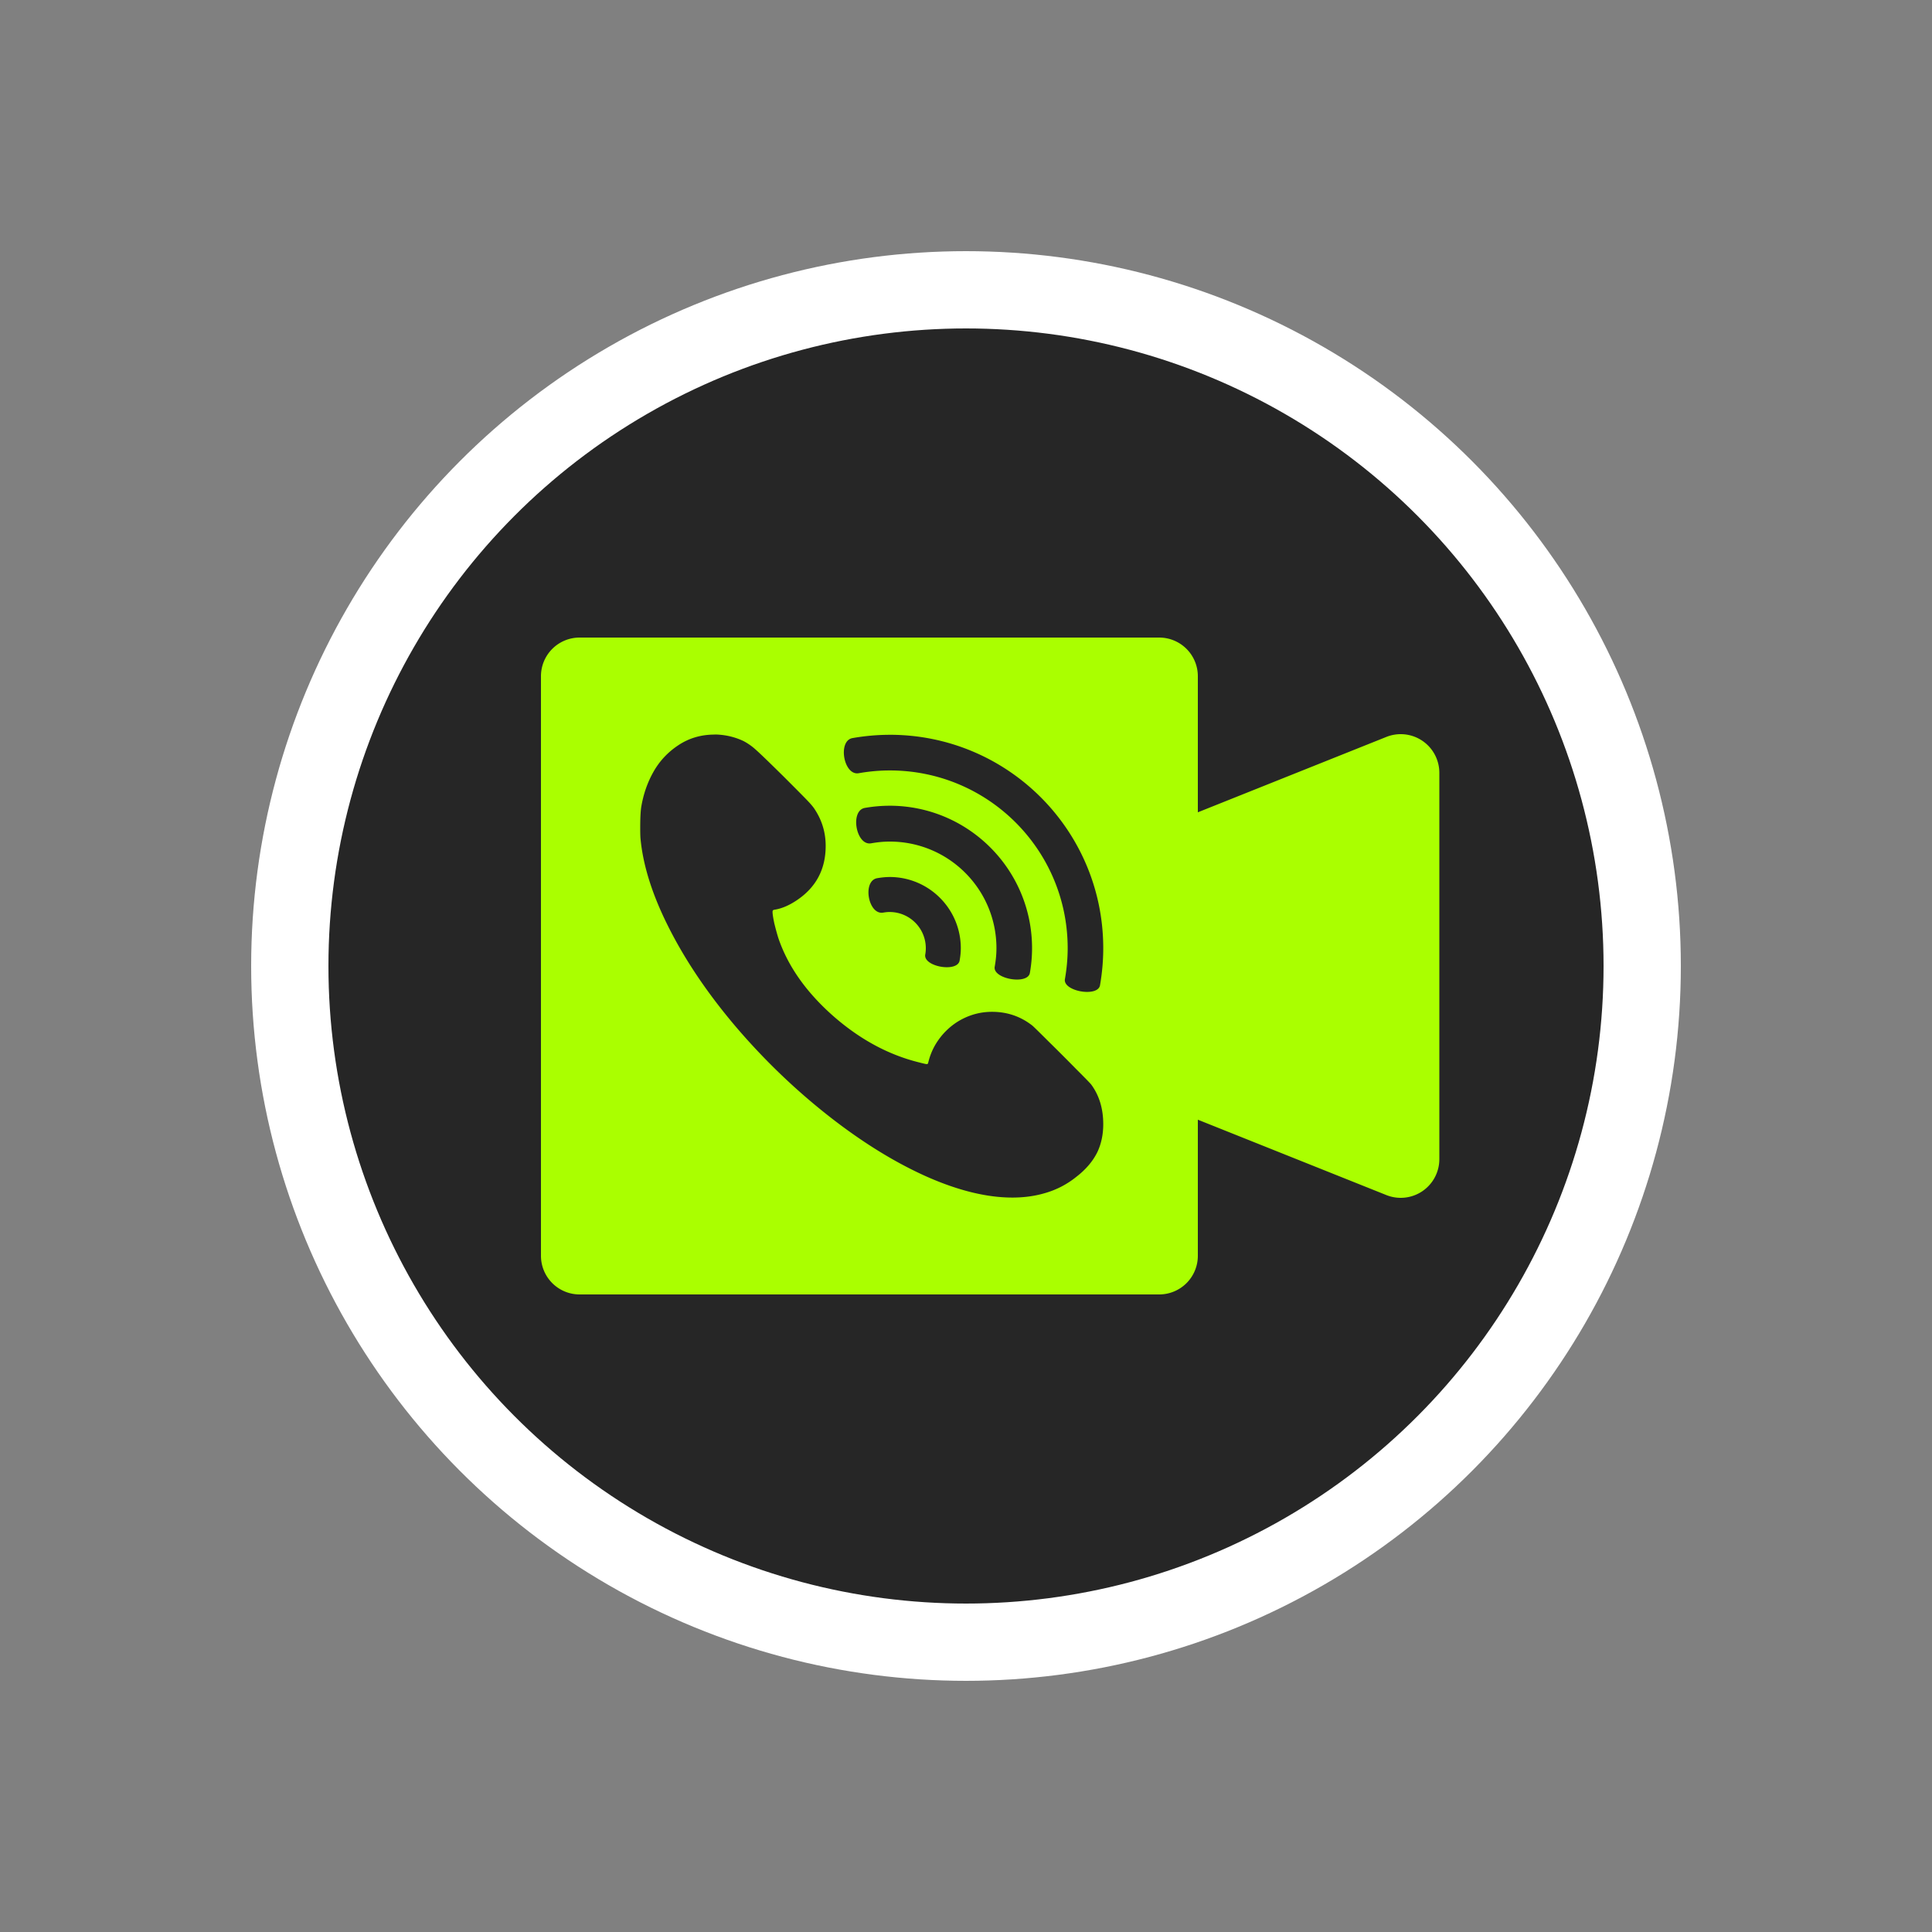 <?xml version="1.0" encoding="UTF-8"?>
<svg version="1.1" viewBox="0 0 100 100" xmlns="http://www.w3.org/2000/svg" xmlns:cc="http://creativecommons.org/ns#" xmlns:dc="http://purl.org/dc/elements/1.1/" xmlns:rdf="http://www.w3.org/1999/02/22-rdf-syntax-ns#">
 <rect x="0" y="0" width="100" height="100" fill="#808080" stroke="none"/>
 <circle cx="50" cy="50" r="35" fill="#101010" fill-opacity=".8" stroke="#fff" stroke-linecap="round" stroke-linejoin="round" stroke-width="4" style="paint-order:normal"/>
 <path d="m30 33a2 2 0 0 0-2 2v30a2 2 0 0 0 2 2h30a2 2 0 0 0 2-2v-7.045l9.758 3.902a2 2 0 0 0 2.742-1.857v-20a2 2 0 0 0-2.742-1.857l-9.758 3.902v-7.045a2 2 0 0 0-2-2h-30zm6.981 5.018h0.076c0.514 0.017 0.994 0.132 1.44 0.346 0.223 0.12 0.429 0.264 0.617 0.436 0.188 0.163 0.668 0.625 1.44 1.387 0.651 0.65 1.066 1.069 1.246 1.258 0.18 0.188 0.305 0.338 0.373 0.449 0.377 0.573 0.564 1.204 0.564 1.889 0 1.207-0.496 2.143-1.49 2.811-0.394 0.265-0.771 0.428-1.131 0.488-0.069 0.009-0.107 0.025-0.115 0.051-0.009 0.009-0.014 0.03-0.014 0.064 0 0.111 0.03 0.307 0.09 0.59 0.069 0.282 0.138 0.535 0.207 0.758 0.488 1.446 1.427 2.785 2.814 4.018 1.388 1.224 2.877 2.032 4.471 2.426 0.231 0.06 0.364 0.09 0.398 0.09 0.043 0 0.07-0.025 0.078-0.076 0.077-0.325 0.197-0.63 0.359-0.912 0.171-0.291 0.372-0.547 0.604-0.77 0.231-0.223 0.484-0.407 0.758-0.553 0.497-0.265 1.025-0.396 1.582-0.396 0.788 0 1.486 0.239 2.094 0.719 0.077 0.068 0.356 0.341 0.836 0.82 0.48 0.471 0.955 0.947 1.426 1.426 0.471 0.471 0.734 0.74 0.785 0.809 0.411 0.565 0.615 1.245 0.615 2.041 0 0.522-0.098 0.998-0.295 1.426-0.231 0.479-0.595 0.91-1.092 1.295-0.488 0.394-1.033 0.676-1.633 0.848-0.523 0.154-1.084 0.23-1.684 0.23-1.319 0-2.792-0.359-4.42-1.078-1.671-0.745-3.371-1.796-5.102-3.156-1.731-1.361-3.325-2.893-4.781-4.596-1.448-1.703-2.603-3.411-3.469-5.123-0.857-1.686-1.35-3.24-1.478-4.66-0.009-0.128-0.012-0.303-0.012-0.525 0-0.479 0.017-0.835 0.051-1.066 0.111-0.676 0.326-1.291 0.643-1.848 0.317-0.556 0.749-1.014 1.297-1.373 0.548-0.359 1.166-0.539 1.852-0.539zm9.045 0.014c6.125-0.015 11.078 4.938 11.078 11.047 0 0.655-0.059 1.296-0.168 1.92-0.111 0.631-1.928 0.311-1.816-0.32 0.091-0.52 0.143-1.054 0.143-1.6 0-5.091-4.128-9.218-9.238-9.201-0.539 0.002-1.065 0.053-1.578 0.143-0.781 0.138-1.101-1.681-0.32-1.818 0.618-0.108 1.251-0.168 1.9-0.17zm0.018 3.672c4.073 0 7.375 3.302 7.375 7.375 0 0.437-0.04 0.865-0.113 1.281-0.111 0.631-1.932 0.309-1.82-0.322 0.055-0.312 0.09-0.631 0.09-0.959 0-3.055-2.478-5.531-5.545-5.519-0.323 0.001-0.636 0.036-0.943 0.09-0.781 0.137-1.105-1.694-0.324-1.832 0.416-0.073 0.844-0.113 1.281-0.113zm-0.002 3.689c2.039-0.002 3.689 1.649 3.689 3.686 0 0.219-0.024 0.431-0.061 0.639-0.111 0.632-1.891 0.319-1.779-0.312 0.019-0.106 0.029-0.215 0.029-0.326-9.1e-5 -1.037-0.841-1.878-1.881-1.875-0.11 3.2e-4 -0.217 0.013-0.322 0.031-0.781 0.138-1.095-1.644-0.314-1.781 0.207-0.036 0.421-0.06 0.639-0.061z" color="#000000" color-rendering="auto" dominant-baseline="auto" fill="#af0" image-rendering="auto" shape-rendering="auto" solid-color="#000000" stop-color="#000000" style="font-feature-settings:normal;font-variant-alternates:normal;font-variant-caps:normal;font-variant-east-asian:normal;font-variant-ligatures:normal;font-variant-numeric:normal;font-variant-position:normal;font-variation-settings:normal;inline-size:0;isolation:auto;mix-blend-mode:normal;shape-margin:0;shape-padding:0;text-decoration-color:#000000;text-decoration-line:none;text-decoration-style:solid;text-indent:0;text-orientation:mixed;text-transform:none;white-space:normal"/>
</svg>
